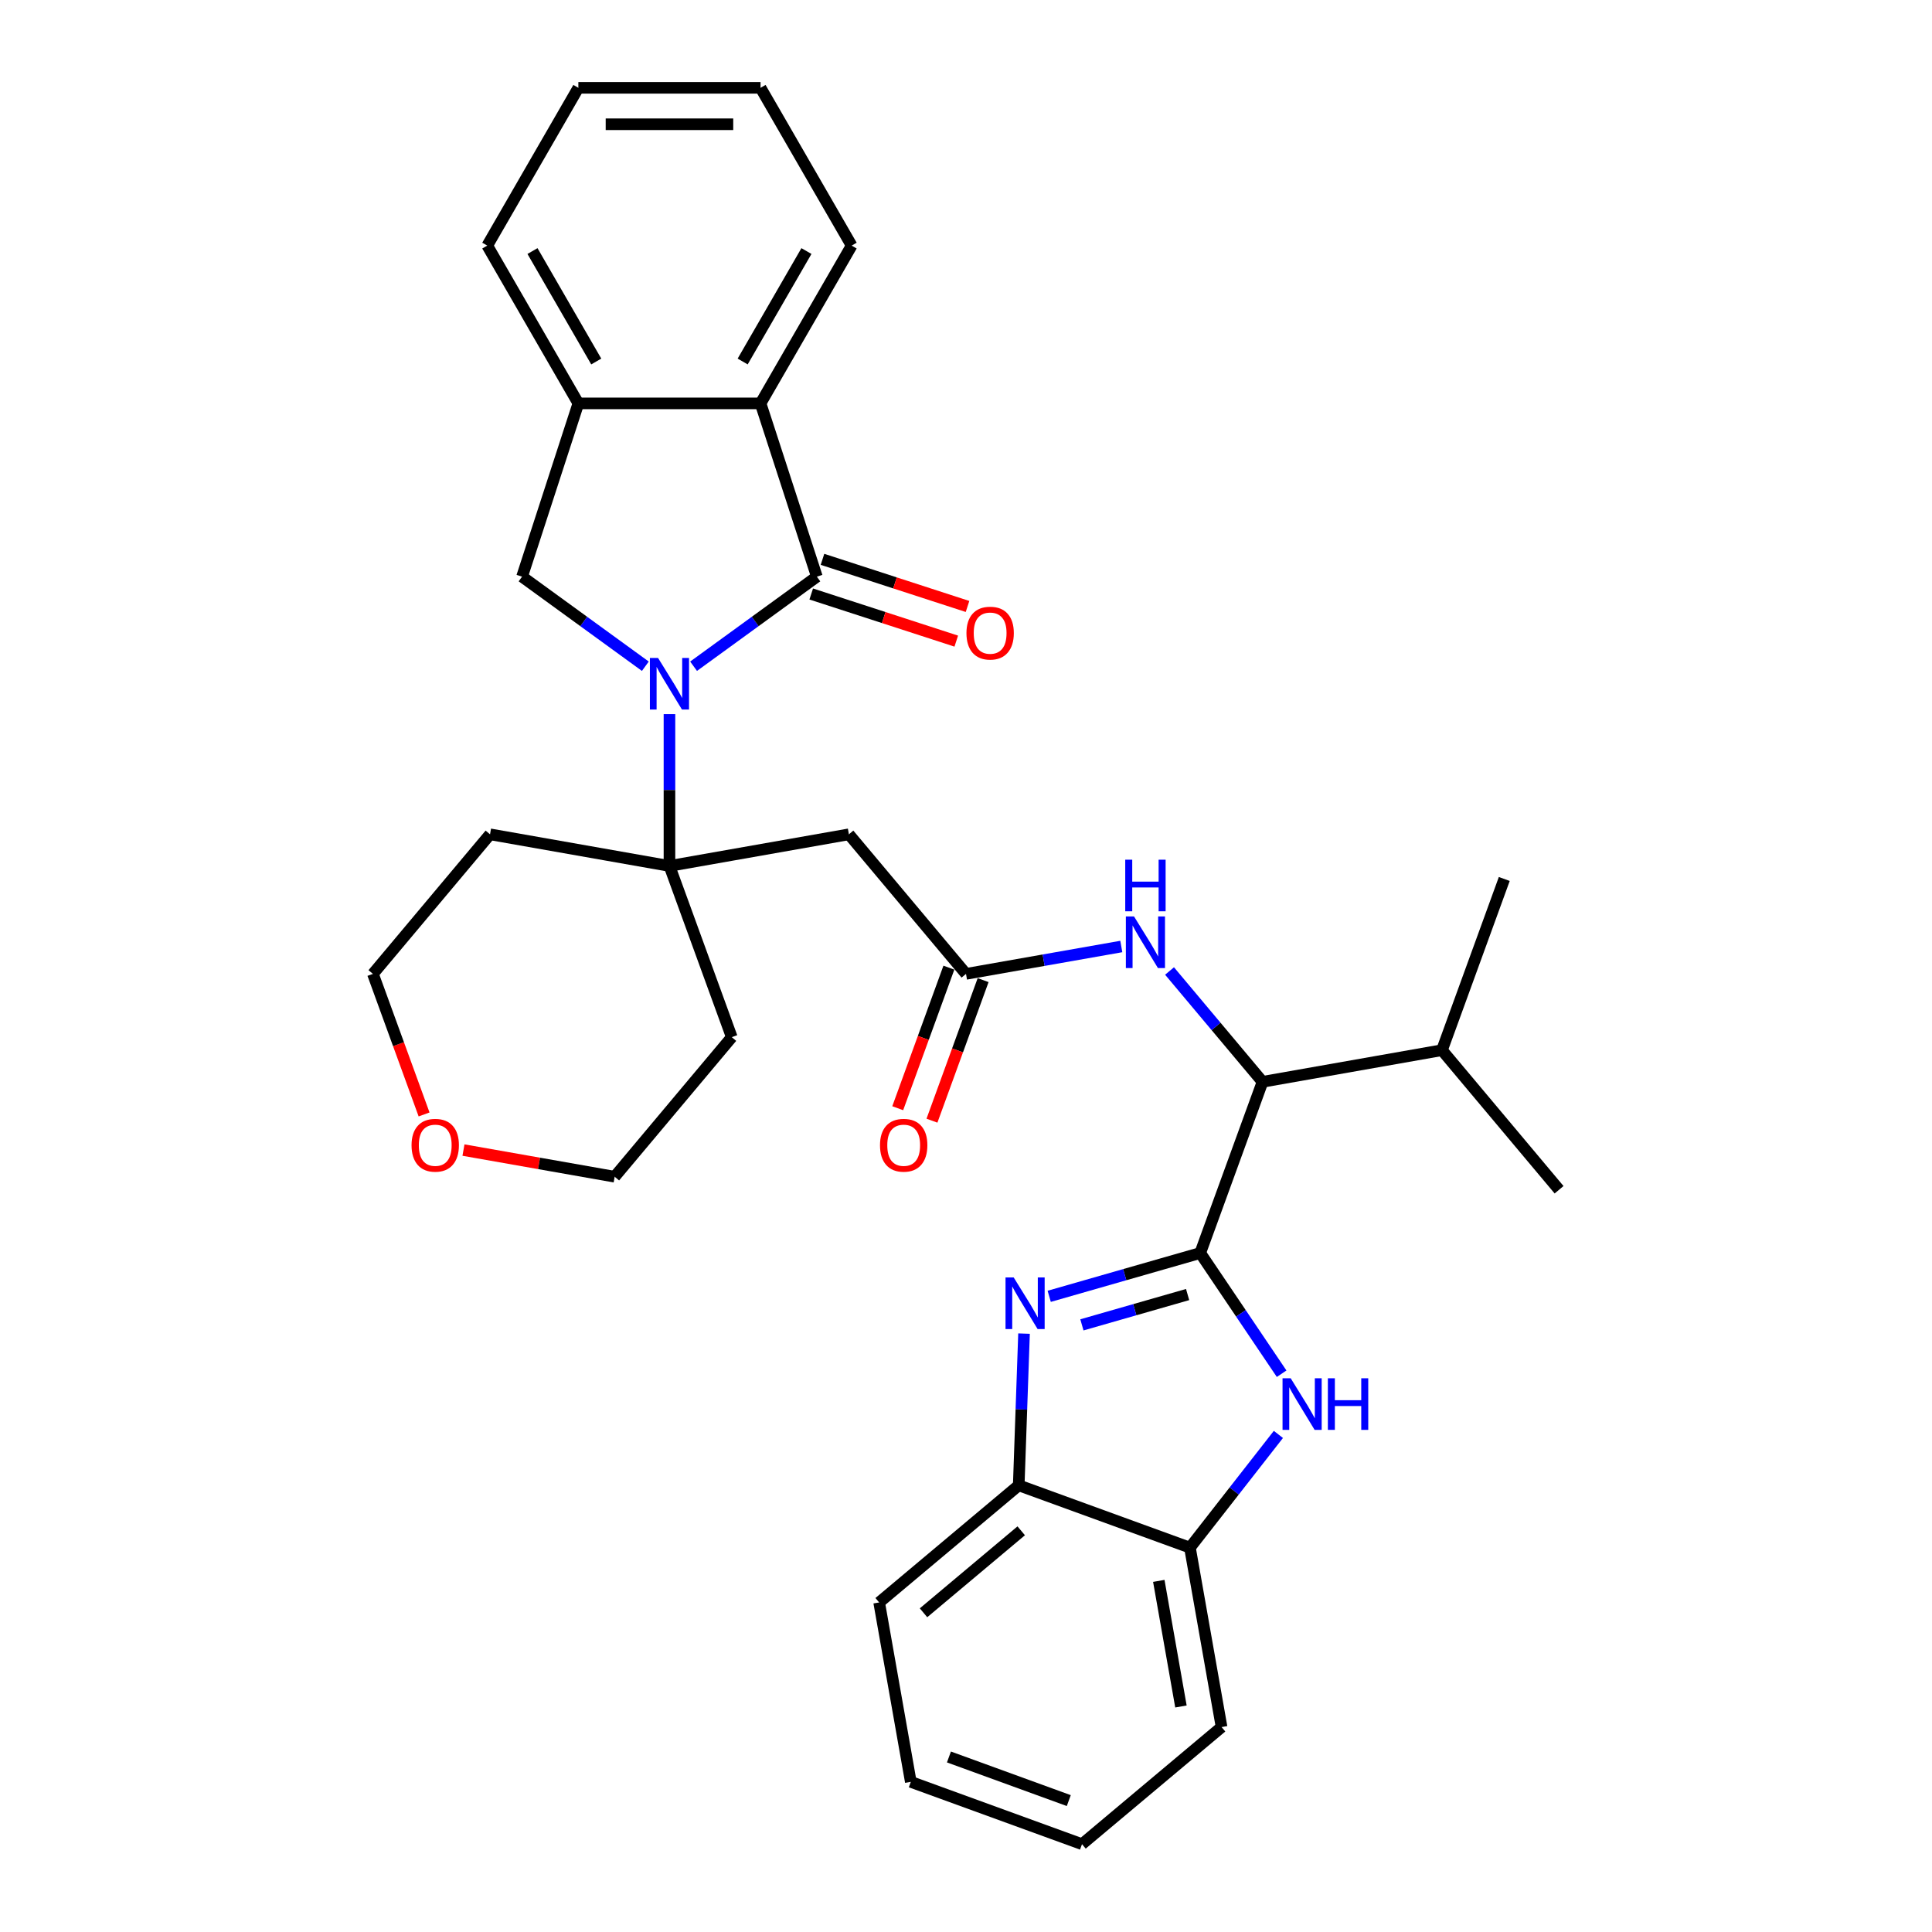 <?xml version='1.0' encoding='iso-8859-1'?>
<svg version='1.1' baseProfile='full'
              xmlns='http://www.w3.org/2000/svg'
                      xmlns:rdkit='http://www.rdkit.org/xml'
                      xmlns:xlink='http://www.w3.org/1999/xlink'
                  xml:space='preserve'
width='1000px' height='1000px' viewBox='0 0 1000 1000'>
<!-- END OF HEADER -->
<rect style='opacity:1.0;fill:#FFFFFF;stroke:none' width='1000' height='1000' x='0' y='0'> </rect>
<path class='bond-1' d='M 358.997,344.841 L 390.901,321.661' style='fill:none;fill-rule:evenodd;stroke:#0000FF;stroke-width:6px;stroke-linecap:butt;stroke-linejoin:miter;stroke-opacity:1' />
<path class='bond-1' d='M 390.901,321.661 L 422.805,298.482' style='fill:none;fill-rule:evenodd;stroke:#000000;stroke-width:6px;stroke-linecap:butt;stroke-linejoin:miter;stroke-opacity:1' />
<path class='bond-3' d='M 346.512,369.623 L 346.512,408.92' style='fill:none;fill-rule:evenodd;stroke:#0000FF;stroke-width:6px;stroke-linecap:butt;stroke-linejoin:miter;stroke-opacity:1' />
<path class='bond-3' d='M 346.512,408.92 L 346.512,448.216' style='fill:none;fill-rule:evenodd;stroke:#000000;stroke-width:6px;stroke-linecap:butt;stroke-linejoin:miter;stroke-opacity:1' />
<path class='bond-5' d='M 334.026,344.841 L 302.122,321.661' style='fill:none;fill-rule:evenodd;stroke:#0000FF;stroke-width:6px;stroke-linecap:butt;stroke-linejoin:miter;stroke-opacity:1' />
<path class='bond-5' d='M 302.122,321.661 L 270.218,298.482' style='fill:none;fill-rule:evenodd;stroke:#000000;stroke-width:6px;stroke-linecap:butt;stroke-linejoin:miter;stroke-opacity:1' />
<path class='bond-0' d='M 621.235,648.563 L 653.488,559.947' style='fill:none;fill-rule:evenodd;stroke:#000000;stroke-width:6px;stroke-linecap:butt;stroke-linejoin:miter;stroke-opacity:1' />
<path class='bond-2' d='M 621.235,648.563 L 582.152,659.77' style='fill:none;fill-rule:evenodd;stroke:#000000;stroke-width:6px;stroke-linecap:butt;stroke-linejoin:miter;stroke-opacity:1' />
<path class='bond-2' d='M 582.152,659.77 L 543.07,670.977' style='fill:none;fill-rule:evenodd;stroke:#0000FF;stroke-width:6px;stroke-linecap:butt;stroke-linejoin:miter;stroke-opacity:1' />
<path class='bond-2' d='M 614.709,670.055 L 587.351,677.9' style='fill:none;fill-rule:evenodd;stroke:#000000;stroke-width:6px;stroke-linecap:butt;stroke-linejoin:miter;stroke-opacity:1' />
<path class='bond-2' d='M 587.351,677.9 L 559.993,685.745' style='fill:none;fill-rule:evenodd;stroke:#0000FF;stroke-width:6px;stroke-linecap:butt;stroke-linejoin:miter;stroke-opacity:1' />
<path class='bond-4' d='M 621.235,648.563 L 642.303,679.798' style='fill:none;fill-rule:evenodd;stroke:#000000;stroke-width:6px;stroke-linecap:butt;stroke-linejoin:miter;stroke-opacity:1' />
<path class='bond-4' d='M 642.303,679.798 L 663.371,711.034' style='fill:none;fill-rule:evenodd;stroke:#0000FF;stroke-width:6px;stroke-linecap:butt;stroke-linejoin:miter;stroke-opacity:1' />
<path class='bond-6' d='M 422.805,298.482 L 393.663,208.794' style='fill:none;fill-rule:evenodd;stroke:#000000;stroke-width:6px;stroke-linecap:butt;stroke-linejoin:miter;stroke-opacity:1' />
<path class='bond-14' d='M 419.891,307.451 L 457.426,319.647' style='fill:none;fill-rule:evenodd;stroke:#000000;stroke-width:6px;stroke-linecap:butt;stroke-linejoin:miter;stroke-opacity:1' />
<path class='bond-14' d='M 457.426,319.647 L 494.962,331.843' style='fill:none;fill-rule:evenodd;stroke:#FF0000;stroke-width:6px;stroke-linecap:butt;stroke-linejoin:miter;stroke-opacity:1' />
<path class='bond-14' d='M 425.719,289.513 L 463.255,301.709' style='fill:none;fill-rule:evenodd;stroke:#000000;stroke-width:6px;stroke-linecap:butt;stroke-linejoin:miter;stroke-opacity:1' />
<path class='bond-14' d='M 463.255,301.709 L 500.79,313.905' style='fill:none;fill-rule:evenodd;stroke:#FF0000;stroke-width:6px;stroke-linecap:butt;stroke-linejoin:miter;stroke-opacity:1' />
<path class='bond-11' d='M 530.035,690.268 L 528.664,729.535' style='fill:none;fill-rule:evenodd;stroke:#0000FF;stroke-width:6px;stroke-linecap:butt;stroke-linejoin:miter;stroke-opacity:1' />
<path class='bond-11' d='M 528.664,729.535 L 527.293,768.803' style='fill:none;fill-rule:evenodd;stroke:#000000;stroke-width:6px;stroke-linecap:butt;stroke-linejoin:miter;stroke-opacity:1' />
<path class='bond-7' d='M 346.512,448.216 L 439.383,431.84' style='fill:none;fill-rule:evenodd;stroke:#000000;stroke-width:6px;stroke-linecap:butt;stroke-linejoin:miter;stroke-opacity:1' />
<path class='bond-17' d='M 346.512,448.216 L 378.765,536.833' style='fill:none;fill-rule:evenodd;stroke:#000000;stroke-width:6px;stroke-linecap:butt;stroke-linejoin:miter;stroke-opacity:1' />
<path class='bond-18' d='M 346.512,448.216 L 253.64,431.84' style='fill:none;fill-rule:evenodd;stroke:#000000;stroke-width:6px;stroke-linecap:butt;stroke-linejoin:miter;stroke-opacity:1' />
<path class='bond-13' d='M 661.694,742.456 L 638.802,771.756' style='fill:none;fill-rule:evenodd;stroke:#0000FF;stroke-width:6px;stroke-linecap:butt;stroke-linejoin:miter;stroke-opacity:1' />
<path class='bond-13' d='M 638.802,771.756 L 615.909,801.057' style='fill:none;fill-rule:evenodd;stroke:#000000;stroke-width:6px;stroke-linecap:butt;stroke-linejoin:miter;stroke-opacity:1' />
<path class='bond-10' d='M 270.218,298.482 L 299.36,208.794' style='fill:none;fill-rule:evenodd;stroke:#000000;stroke-width:6px;stroke-linecap:butt;stroke-linejoin:miter;stroke-opacity:1' />
<path class='bond-20' d='M 393.663,208.794 L 440.815,127.124' style='fill:none;fill-rule:evenodd;stroke:#000000;stroke-width:6px;stroke-linecap:butt;stroke-linejoin:miter;stroke-opacity:1' />
<path class='bond-20' d='M 384.402,187.113 L 417.409,129.944' style='fill:none;fill-rule:evenodd;stroke:#000000;stroke-width:6px;stroke-linecap:butt;stroke-linejoin:miter;stroke-opacity:1' />
<path class='bond-32' d='M 393.663,208.794 L 299.36,208.794' style='fill:none;fill-rule:evenodd;stroke:#000000;stroke-width:6px;stroke-linecap:butt;stroke-linejoin:miter;stroke-opacity:1' />
<path class='bond-9' d='M 439.383,431.84 L 500,504.081' style='fill:none;fill-rule:evenodd;stroke:#000000;stroke-width:6px;stroke-linecap:butt;stroke-linejoin:miter;stroke-opacity:1' />
<path class='bond-8' d='M 653.488,559.947 L 629.423,531.266' style='fill:none;fill-rule:evenodd;stroke:#000000;stroke-width:6px;stroke-linecap:butt;stroke-linejoin:miter;stroke-opacity:1' />
<path class='bond-8' d='M 629.423,531.266 L 605.357,502.586' style='fill:none;fill-rule:evenodd;stroke:#0000FF;stroke-width:6px;stroke-linecap:butt;stroke-linejoin:miter;stroke-opacity:1' />
<path class='bond-19' d='M 653.488,559.947 L 746.36,543.571' style='fill:none;fill-rule:evenodd;stroke:#000000;stroke-width:6px;stroke-linecap:butt;stroke-linejoin:miter;stroke-opacity:1' />
<path class='bond-12' d='M 500,504.081 L 540.193,496.994' style='fill:none;fill-rule:evenodd;stroke:#000000;stroke-width:6px;stroke-linecap:butt;stroke-linejoin:miter;stroke-opacity:1' />
<path class='bond-12' d='M 540.193,496.994 L 580.385,489.907' style='fill:none;fill-rule:evenodd;stroke:#0000FF;stroke-width:6px;stroke-linecap:butt;stroke-linejoin:miter;stroke-opacity:1' />
<path class='bond-15' d='M 491.138,500.856 L 477.898,537.233' style='fill:none;fill-rule:evenodd;stroke:#000000;stroke-width:6px;stroke-linecap:butt;stroke-linejoin:miter;stroke-opacity:1' />
<path class='bond-15' d='M 477.898,537.233 L 464.658,573.611' style='fill:none;fill-rule:evenodd;stroke:#FF0000;stroke-width:6px;stroke-linecap:butt;stroke-linejoin:miter;stroke-opacity:1' />
<path class='bond-15' d='M 508.862,507.307 L 495.621,543.684' style='fill:none;fill-rule:evenodd;stroke:#000000;stroke-width:6px;stroke-linecap:butt;stroke-linejoin:miter;stroke-opacity:1' />
<path class='bond-15' d='M 495.621,543.684 L 482.381,580.061' style='fill:none;fill-rule:evenodd;stroke:#FF0000;stroke-width:6px;stroke-linecap:butt;stroke-linejoin:miter;stroke-opacity:1' />
<path class='bond-21' d='M 299.36,208.794 L 252.208,127.124' style='fill:none;fill-rule:evenodd;stroke:#000000;stroke-width:6px;stroke-linecap:butt;stroke-linejoin:miter;stroke-opacity:1' />
<path class='bond-21' d='M 308.621,187.113 L 275.614,129.944' style='fill:none;fill-rule:evenodd;stroke:#000000;stroke-width:6px;stroke-linecap:butt;stroke-linejoin:miter;stroke-opacity:1' />
<path class='bond-24' d='M 527.293,768.803 L 455.052,829.421' style='fill:none;fill-rule:evenodd;stroke:#000000;stroke-width:6px;stroke-linecap:butt;stroke-linejoin:miter;stroke-opacity:1' />
<path class='bond-24' d='M 528.58,792.344 L 478.012,834.776' style='fill:none;fill-rule:evenodd;stroke:#000000;stroke-width:6px;stroke-linecap:butt;stroke-linejoin:miter;stroke-opacity:1' />
<path class='bond-35' d='M 527.293,768.803 L 615.909,801.057' style='fill:none;fill-rule:evenodd;stroke:#000000;stroke-width:6px;stroke-linecap:butt;stroke-linejoin:miter;stroke-opacity:1' />
<path class='bond-25' d='M 615.909,801.057 L 632.285,893.928' style='fill:none;fill-rule:evenodd;stroke:#000000;stroke-width:6px;stroke-linecap:butt;stroke-linejoin:miter;stroke-opacity:1' />
<path class='bond-25' d='M 599.792,818.263 L 611.255,883.273' style='fill:none;fill-rule:evenodd;stroke:#000000;stroke-width:6px;stroke-linecap:butt;stroke-linejoin:miter;stroke-opacity:1' />
<path class='bond-16' d='M 219.504,576.836 L 206.263,540.459' style='fill:none;fill-rule:evenodd;stroke:#FF0000;stroke-width:6px;stroke-linecap:butt;stroke-linejoin:miter;stroke-opacity:1' />
<path class='bond-16' d='M 206.263,540.459 L 193.023,504.081' style='fill:none;fill-rule:evenodd;stroke:#000000;stroke-width:6px;stroke-linecap:butt;stroke-linejoin:miter;stroke-opacity:1' />
<path class='bond-33' d='M 239.894,595.275 L 279.021,602.174' style='fill:none;fill-rule:evenodd;stroke:#FF0000;stroke-width:6px;stroke-linecap:butt;stroke-linejoin:miter;stroke-opacity:1' />
<path class='bond-33' d='M 279.021,602.174 L 318.148,609.074' style='fill:none;fill-rule:evenodd;stroke:#000000;stroke-width:6px;stroke-linecap:butt;stroke-linejoin:miter;stroke-opacity:1' />
<path class='bond-22' d='M 378.765,536.833 L 318.148,609.074' style='fill:none;fill-rule:evenodd;stroke:#000000;stroke-width:6px;stroke-linecap:butt;stroke-linejoin:miter;stroke-opacity:1' />
<path class='bond-23' d='M 253.64,431.84 L 193.023,504.081' style='fill:none;fill-rule:evenodd;stroke:#000000;stroke-width:6px;stroke-linecap:butt;stroke-linejoin:miter;stroke-opacity:1' />
<path class='bond-26' d='M 746.36,543.571 L 806.977,615.812' style='fill:none;fill-rule:evenodd;stroke:#000000;stroke-width:6px;stroke-linecap:butt;stroke-linejoin:miter;stroke-opacity:1' />
<path class='bond-27' d='M 746.36,543.571 L 778.613,454.954' style='fill:none;fill-rule:evenodd;stroke:#000000;stroke-width:6px;stroke-linecap:butt;stroke-linejoin:miter;stroke-opacity:1' />
<path class='bond-28' d='M 440.815,127.124 L 393.663,45.455' style='fill:none;fill-rule:evenodd;stroke:#000000;stroke-width:6px;stroke-linecap:butt;stroke-linejoin:miter;stroke-opacity:1' />
<path class='bond-29' d='M 252.208,127.124 L 299.36,45.455' style='fill:none;fill-rule:evenodd;stroke:#000000;stroke-width:6px;stroke-linecap:butt;stroke-linejoin:miter;stroke-opacity:1' />
<path class='bond-30' d='M 455.052,829.421 L 471.428,922.292' style='fill:none;fill-rule:evenodd;stroke:#000000;stroke-width:6px;stroke-linecap:butt;stroke-linejoin:miter;stroke-opacity:1' />
<path class='bond-31' d='M 632.285,893.928 L 560.044,954.545' style='fill:none;fill-rule:evenodd;stroke:#000000;stroke-width:6px;stroke-linecap:butt;stroke-linejoin:miter;stroke-opacity:1' />
<path class='bond-34' d='M 393.663,45.455 L 299.36,45.455' style='fill:none;fill-rule:evenodd;stroke:#000000;stroke-width:6px;stroke-linecap:butt;stroke-linejoin:miter;stroke-opacity:1' />
<path class='bond-34' d='M 379.518,64.315 L 313.505,64.315' style='fill:none;fill-rule:evenodd;stroke:#000000;stroke-width:6px;stroke-linecap:butt;stroke-linejoin:miter;stroke-opacity:1' />
<path class='bond-36' d='M 471.428,922.292 L 560.044,954.545' style='fill:none;fill-rule:evenodd;stroke:#000000;stroke-width:6px;stroke-linecap:butt;stroke-linejoin:miter;stroke-opacity:1' />
<path class='bond-36' d='M 491.171,909.406 L 553.202,931.984' style='fill:none;fill-rule:evenodd;stroke:#000000;stroke-width:6px;stroke-linecap:butt;stroke-linejoin:miter;stroke-opacity:1' />
<path  class='atom-0' d='M 340.608 340.559
L 349.36 354.704
Q 350.227 356.1, 351.623 358.627
Q 353.018 361.155, 353.094 361.306
L 353.094 340.559
L 356.64 340.559
L 356.64 367.266
L 352.981 367.266
L 343.588 351.8
Q 342.494 349.989, 341.325 347.915
Q 340.193 345.84, 339.854 345.199
L 339.854 367.266
L 336.383 367.266
L 336.383 340.559
L 340.608 340.559
' fill='#0000FF'/>
<path  class='atom-3' d='M 524.681 661.203
L 533.432 675.349
Q 534.3 676.745, 535.695 679.272
Q 537.091 681.799, 537.166 681.95
L 537.166 661.203
L 540.712 661.203
L 540.712 687.91
L 537.053 687.91
L 527.661 672.444
Q 526.567 670.634, 525.397 668.559
Q 524.266 666.484, 523.926 665.843
L 523.926 687.91
L 520.456 687.91
L 520.456 661.203
L 524.681 661.203
' fill='#0000FF'/>
<path  class='atom-5' d='M 668.065 713.391
L 676.817 727.537
Q 677.684 728.932, 679.08 731.46
Q 680.476 733.987, 680.551 734.138
L 680.551 713.391
L 684.097 713.391
L 684.097 740.098
L 680.438 740.098
L 671.045 724.632
Q 669.951 722.822, 668.782 720.747
Q 667.65 718.672, 667.311 718.031
L 667.311 740.098
L 663.84 740.098
L 663.84 713.391
L 668.065 713.391
' fill='#0000FF'/>
<path  class='atom-5' d='M 687.303 713.391
L 690.925 713.391
L 690.925 724.745
L 704.58 724.745
L 704.58 713.391
L 708.201 713.391
L 708.201 740.098
L 704.58 740.098
L 704.58 727.763
L 690.925 727.763
L 690.925 740.098
L 687.303 740.098
L 687.303 713.391
' fill='#0000FF'/>
<path  class='atom-13' d='M 586.968 474.352
L 595.719 488.498
Q 596.587 489.893, 597.982 492.421
Q 599.378 494.948, 599.454 495.099
L 599.454 474.352
L 602.999 474.352
L 602.999 501.059
L 599.34 501.059
L 589.948 485.593
Q 588.854 483.783, 587.684 481.708
Q 586.553 479.633, 586.213 478.992
L 586.213 501.059
L 582.743 501.059
L 582.743 474.352
L 586.968 474.352
' fill='#0000FF'/>
<path  class='atom-13' d='M 582.422 444.975
L 586.044 444.975
L 586.044 456.329
L 599.699 456.329
L 599.699 444.975
L 603.32 444.975
L 603.32 471.681
L 599.699 471.681
L 599.699 459.347
L 586.044 459.347
L 586.044 471.681
L 582.422 471.681
L 582.422 444.975
' fill='#0000FF'/>
<path  class='atom-15' d='M 500.234 327.699
Q 500.234 321.286, 503.402 317.703
Q 506.571 314.119, 512.493 314.119
Q 518.415 314.119, 521.584 317.703
Q 524.753 321.286, 524.753 327.699
Q 524.753 334.187, 521.546 337.884
Q 518.34 341.543, 512.493 341.543
Q 506.609 341.543, 503.402 337.884
Q 500.234 334.225, 500.234 327.699
M 512.493 338.525
Q 516.567 338.525, 518.755 335.809
Q 520.981 333.055, 520.981 327.699
Q 520.981 322.455, 518.755 319.815
Q 516.567 317.137, 512.493 317.137
Q 508.419 317.137, 506.194 319.777
Q 504.006 322.418, 504.006 327.699
Q 504.006 333.093, 506.194 335.809
Q 508.419 338.525, 512.493 338.525
' fill='#FF0000'/>
<path  class='atom-16' d='M 455.487 592.773
Q 455.487 586.361, 458.655 582.777
Q 461.824 579.194, 467.746 579.194
Q 473.668 579.194, 476.837 582.777
Q 480.006 586.361, 480.006 592.773
Q 480.006 599.261, 476.799 602.958
Q 473.593 606.617, 467.746 606.617
Q 461.862 606.617, 458.655 602.958
Q 455.487 599.299, 455.487 592.773
M 467.746 603.599
Q 471.82 603.599, 474.008 600.883
Q 476.234 598.13, 476.234 592.773
Q 476.234 587.53, 474.008 584.89
Q 471.82 582.211, 467.746 582.211
Q 463.672 582.211, 461.447 584.852
Q 459.259 587.492, 459.259 592.773
Q 459.259 598.168, 461.447 600.883
Q 463.672 603.599, 467.746 603.599
' fill='#FF0000'/>
<path  class='atom-17' d='M 213.017 592.773
Q 213.017 586.361, 216.186 582.777
Q 219.355 579.194, 225.277 579.194
Q 231.199 579.194, 234.368 582.777
Q 237.536 586.361, 237.536 592.773
Q 237.536 599.261, 234.33 602.958
Q 231.124 606.617, 225.277 606.617
Q 219.392 606.617, 216.186 602.958
Q 213.017 599.299, 213.017 592.773
M 225.277 603.599
Q 229.351 603.599, 231.539 600.883
Q 233.764 598.13, 233.764 592.773
Q 233.764 587.53, 231.539 584.89
Q 229.351 582.211, 225.277 582.211
Q 221.203 582.211, 218.977 584.852
Q 216.79 587.492, 216.79 592.773
Q 216.79 598.168, 218.977 600.883
Q 221.203 603.599, 225.277 603.599
' fill='#FF0000'/>
</svg>
